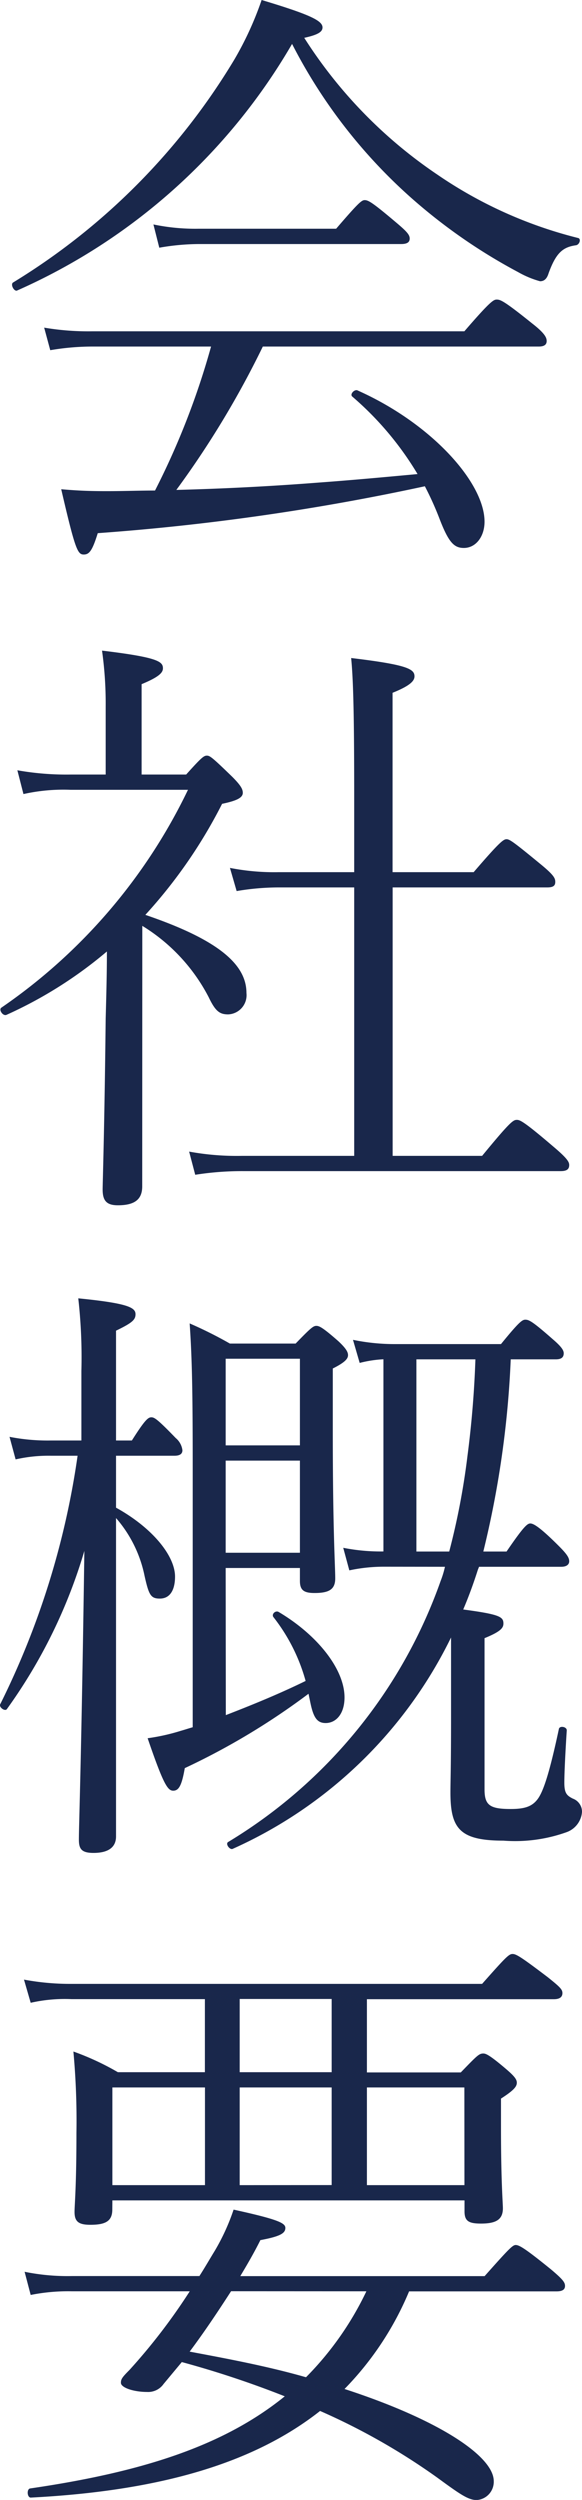 <svg xmlns="http://www.w3.org/2000/svg" width="30.576" height="131.12"><path d="M15.344 2.304a27.612 27.612 0 0 0 6.176 8 29.087 29.087 0 0 0 5.7 3.968 5.021 5.021 0 0 0 1.152.48c.192 0 .352-.1.448-.416.384-1.056.736-1.376 1.44-1.472.192-.032.288-.352.1-.384a22.852 22.852 0 0 1-7.392-3.328 24.518 24.518 0 0 1-6.984-7.168c.736-.16.96-.32.96-.544 0-.352-.64-.672-3.2-1.44a17.1 17.1 0 0 1-1.44 3.136A34.5 34.5 0 0 1 .688 14.816c-.16.1.064.512.224.416A31.348 31.348 0 0 0 15.344 2.304Zm12.96 15.872c.288 0 .416-.1.416-.288 0-.16-.064-.384-.768-.928-1.472-1.184-1.664-1.248-1.856-1.248-.16 0-.32.064-1.7 1.664H4.848a13.872 13.872 0 0 1-2.528-.192l.32 1.184a13.146 13.146 0 0 1 2.208-.192h6.24a40.156 40.156 0 0 1-2.944 7.552c-.8 0-1.632.032-2.528.032-1.024 0-1.6-.032-2.4-.1.736 3.172.86 3.424 1.184 3.424.288 0 .448-.192.736-1.12a123.189 123.189 0 0 0 17.184-2.46 16.172 16.172 0 0 1 .768 1.7c.48 1.248.768 1.536 1.28 1.536.64 0 1.088-.608 1.088-1.376 0-2.048-2.784-5.152-6.656-6.88-.16-.1-.448.192-.288.32a16.527 16.527 0 0 1 3.424 4.06c-1.728.16-3.456.32-5.216.448-2.464.192-4.96.32-7.456.384a48.435 48.435 0 0 0 4.544-7.52ZM8.368 12.992a12.264 12.264 0 0 1 2.08-.192h10.628c.32 0 .448-.1.448-.288s-.128-.352-.7-.832c-1.248-1.056-1.472-1.184-1.664-1.184-.16 0-.32.128-1.5 1.5h-7.2a10.815 10.815 0 0 1-2.4-.224ZM7.476 48.56a9.529 9.529 0 0 1 3.488 3.744c.352.736.576.9 1.024.9a1.009 1.009 0 0 0 .96-1.12c0-1.44-1.344-2.752-5.312-4.1a26.09 26.09 0 0 0 4.032-5.824c.768-.16 1.088-.32 1.088-.576 0-.192-.1-.384-.544-.832-1.056-1.024-1.184-1.12-1.344-1.12s-.288.1-1.088.992H7.44v-4.74c.928-.384 1.12-.608 1.12-.832 0-.352-.256-.576-3.2-.928a19.954 19.954 0 0 1 .192 2.944v3.556H3.696A14.763 14.763 0 0 1 .912 40.4l.32 1.248a9.651 9.651 0 0 1 2.464-.224h6.18a29.176 29.176 0 0 1-9.8 11.424c-.16.1.064.448.256.384a22.35 22.35 0 0 0 5.284-3.328c0 1.184-.032 2.336-.064 3.52-.064 5.824-.16 8.64-.16 8.96 0 .576.192.832.8.832.9 0 1.28-.32 1.28-.992Zm11.132 12.064h-5.92a13.865 13.865 0 0 1-2.752-.224l.32 1.216a15.782 15.782 0 0 1 2.5-.192h16.7c.32 0 .448-.1.448-.32 0-.16-.1-.352-.864-.992-1.536-1.312-1.728-1.376-1.888-1.376-.192 0-.352.1-1.824 1.888h-4.7v-14.08h8.128c.32 0 .416-.1.416-.288s-.064-.352-.768-.928c-1.44-1.184-1.632-1.312-1.792-1.312s-.352.128-1.728 1.728h-4.26v-9.408c.96-.384 1.152-.64 1.152-.864 0-.384-.384-.608-3.328-.96.128 1.28.16 3.488.16 7.488v3.744H14.64a12.057 12.057 0 0 1-2.56-.224l.352 1.216a13.235 13.235 0 0 1 2.24-.192h3.936Zm4.768 21.552a4.946 4.946 0 0 1-.224.736 26.153 26.153 0 0 1-11.168 13.7c-.16.1.1.448.256.352a23.4 23.4 0 0 0 11.456-11.08v4.16c0 2.688-.032 3.36-.032 3.968 0 1.888.48 2.528 2.784 2.528a8.027 8.027 0 0 0 3.328-.448 1.225 1.225 0 0 0 .8-1.056.733.733 0 0 0-.48-.7c-.32-.16-.448-.288-.448-.832 0-.576.064-1.76.128-2.752 0-.192-.384-.256-.416-.064-.512 2.4-.832 3.3-1.12 3.68s-.672.512-1.408.512c-1.088 0-1.376-.192-1.376-1.024V85.92c.864-.352.992-.544.992-.768 0-.352-.192-.48-2.112-.736.288-.672.544-1.376.768-2.08l.064-.16h4.32c.288 0 .416-.128.416-.288 0-.192-.128-.384-.544-.8-1.024-1.024-1.344-1.184-1.5-1.184s-.352.16-1.248 1.472h-1.22a51.039 51.039 0 0 0 1.44-10.08H29.2c.32 0 .416-.128.416-.32 0-.16-.128-.352-.576-.736-1.056-.928-1.248-1.024-1.44-1.024-.16 0-.32.1-1.28 1.28h-5.568a10.771 10.771 0 0 1-2.208-.224l.352 1.212a6.244 6.244 0 0 1 1.248-.192v10.08a10.148 10.148 0 0 1-2.112-.192l.32 1.184a8.66 8.66 0 0 1 1.856-.192Zm-1.5-.8v-10.08h3.1a52.85 52.85 0 0 1-.416 5.056 37.628 37.628 0 0 1-.96 5.024Zm-15.78-5.024h3.072c.32 0 .416-.128.416-.288a.99.99 0 0 0-.352-.64c-.96-.992-1.12-1.088-1.28-1.088s-.32.1-1.024 1.216h-.832v-5.76c.864-.416 1.024-.576 1.024-.864 0-.352-.416-.576-3.008-.832a27.522 27.522 0 0 1 .164 3.808v3.648h-1.6A10.367 10.367 0 0 1 .5 75.36l.32 1.184a7.787 7.787 0 0 1 1.856-.192h1.4a42.7 42.7 0 0 1-4.06 13.024c-.1.16.256.416.352.256a27.434 27.434 0 0 0 4.064-8.288c-.156 11.04-.288 14.34-.288 15.14 0 .48.128.7.768.7.768 0 1.184-.288 1.184-.864v-16.7a6.626 6.626 0 0 1 1.5 3.04c.224.992.32 1.184.8 1.184.576 0 .8-.512.8-1.152 0-1.088-1.184-2.56-3.1-3.616Zm5.76 5.888h3.9v.672c0 .48.192.64.768.64.768 0 1.088-.192 1.088-.768 0-.64-.128-2.464-.128-7.648v-3.36c.64-.32.8-.512.8-.7 0-.16-.1-.352-.512-.736-.8-.7-.992-.8-1.152-.8s-.288.1-1.088.928h-3.456a21.659 21.659 0 0 0-2.112-1.056c.128 1.856.16 3.648.16 7.52v13.66c-.224.064-.416.128-.64.192a10.726 10.726 0 0 1-1.728.384C8.588 93.6 8.812 93.92 9.1 93.92s.448-.256.608-1.184a36.8 36.8 0 0 0 6.5-3.9l.1.48c.16.768.352 1.056.8 1.056.544 0 .992-.48.992-1.344 0-1.472-1.408-3.264-3.456-4.48-.16-.1-.384.1-.288.256a9.511 9.511 0 0 1 1.7 3.36c-1.376.672-2.784 1.248-4.192 1.792Zm3.9-.8h-3.9v-4.832h3.9Zm0-5.632h-3.9v-4.544h3.9Zm-5.788 44.368a31.1 31.1 0 0 1-3.168 4.128c-.384.384-.448.48-.448.672 0 .256.672.48 1.376.48a.989.989 0 0 0 .864-.416l.96-1.152a50.964 50.964 0 0 1 5.408 1.796c-3.2 2.592-7.456 3.968-13.376 4.832-.192.032-.16.48.032.48 6.848-.352 11.744-1.824 15.2-4.544a34.2 34.2 0 0 1 6.144 3.488c1.184.864 1.632 1.184 2.08 1.184a.957.957 0 0 0 .9-.992c0-1.312-2.912-3.232-7.84-4.832a16.246 16.246 0 0 0 3.392-5.12h7.744c.32 0 .448-.1.448-.288s-.128-.352-.736-.864c-1.344-1.088-1.664-1.28-1.856-1.28-.16 0-.352.192-1.632 1.632H12.624c.384-.64.736-1.248 1.056-1.888 1.024-.192 1.312-.352 1.312-.64 0-.256-.384-.448-2.72-.96a11.188 11.188 0 0 1-.996 2.172c-.256.416-.512.864-.8 1.312H3.792a11.313 11.313 0 0 1-2.5-.224l.32 1.216a10.009 10.009 0 0 1 2.176-.192Zm9.28 0a16.423 16.423 0 0 1-3.172 4.508c-2.016-.576-4.064-.96-6.112-1.344.768-1.024 1.472-2.08 2.176-3.168Zm-13.344-4.768h18.5v.576c0 .512.224.64.864.64.768 0 1.152-.192 1.152-.8 0-.288-.1-1.376-.1-4.256v-1.5c.7-.448.832-.64.832-.832 0-.16-.1-.32-.544-.7-.9-.768-1.088-.832-1.216-.832-.224 0-.32.1-1.184.992h-4.932v-3.84H29.1c.32 0 .448-.128.448-.32s-.128-.32-.768-.832c-1.404-1.064-1.66-1.22-1.852-1.22s-.352.16-1.6 1.568H3.76a13.166 13.166 0 0 1-2.5-.224l.352 1.216a8.112 8.112 0 0 1 2.144-.192h7.008v3.832H6.192a13.989 13.989 0 0 0-2.336-1.084 39.685 39.685 0 0 1 .16 4.256c0 2.88-.1 3.776-.1 4.16 0 .512.224.672.832.672.8 0 1.152-.192 1.152-.8Zm6.688-.8v-5.124h4.832v5.12Zm-1.824 0H5.904v-5.124h4.864Zm13.632 0h-5.124v-5.124h5.12Zm-6.976-5.924h-4.832v-3.84h4.832Z" fill="#19274b"/></svg>